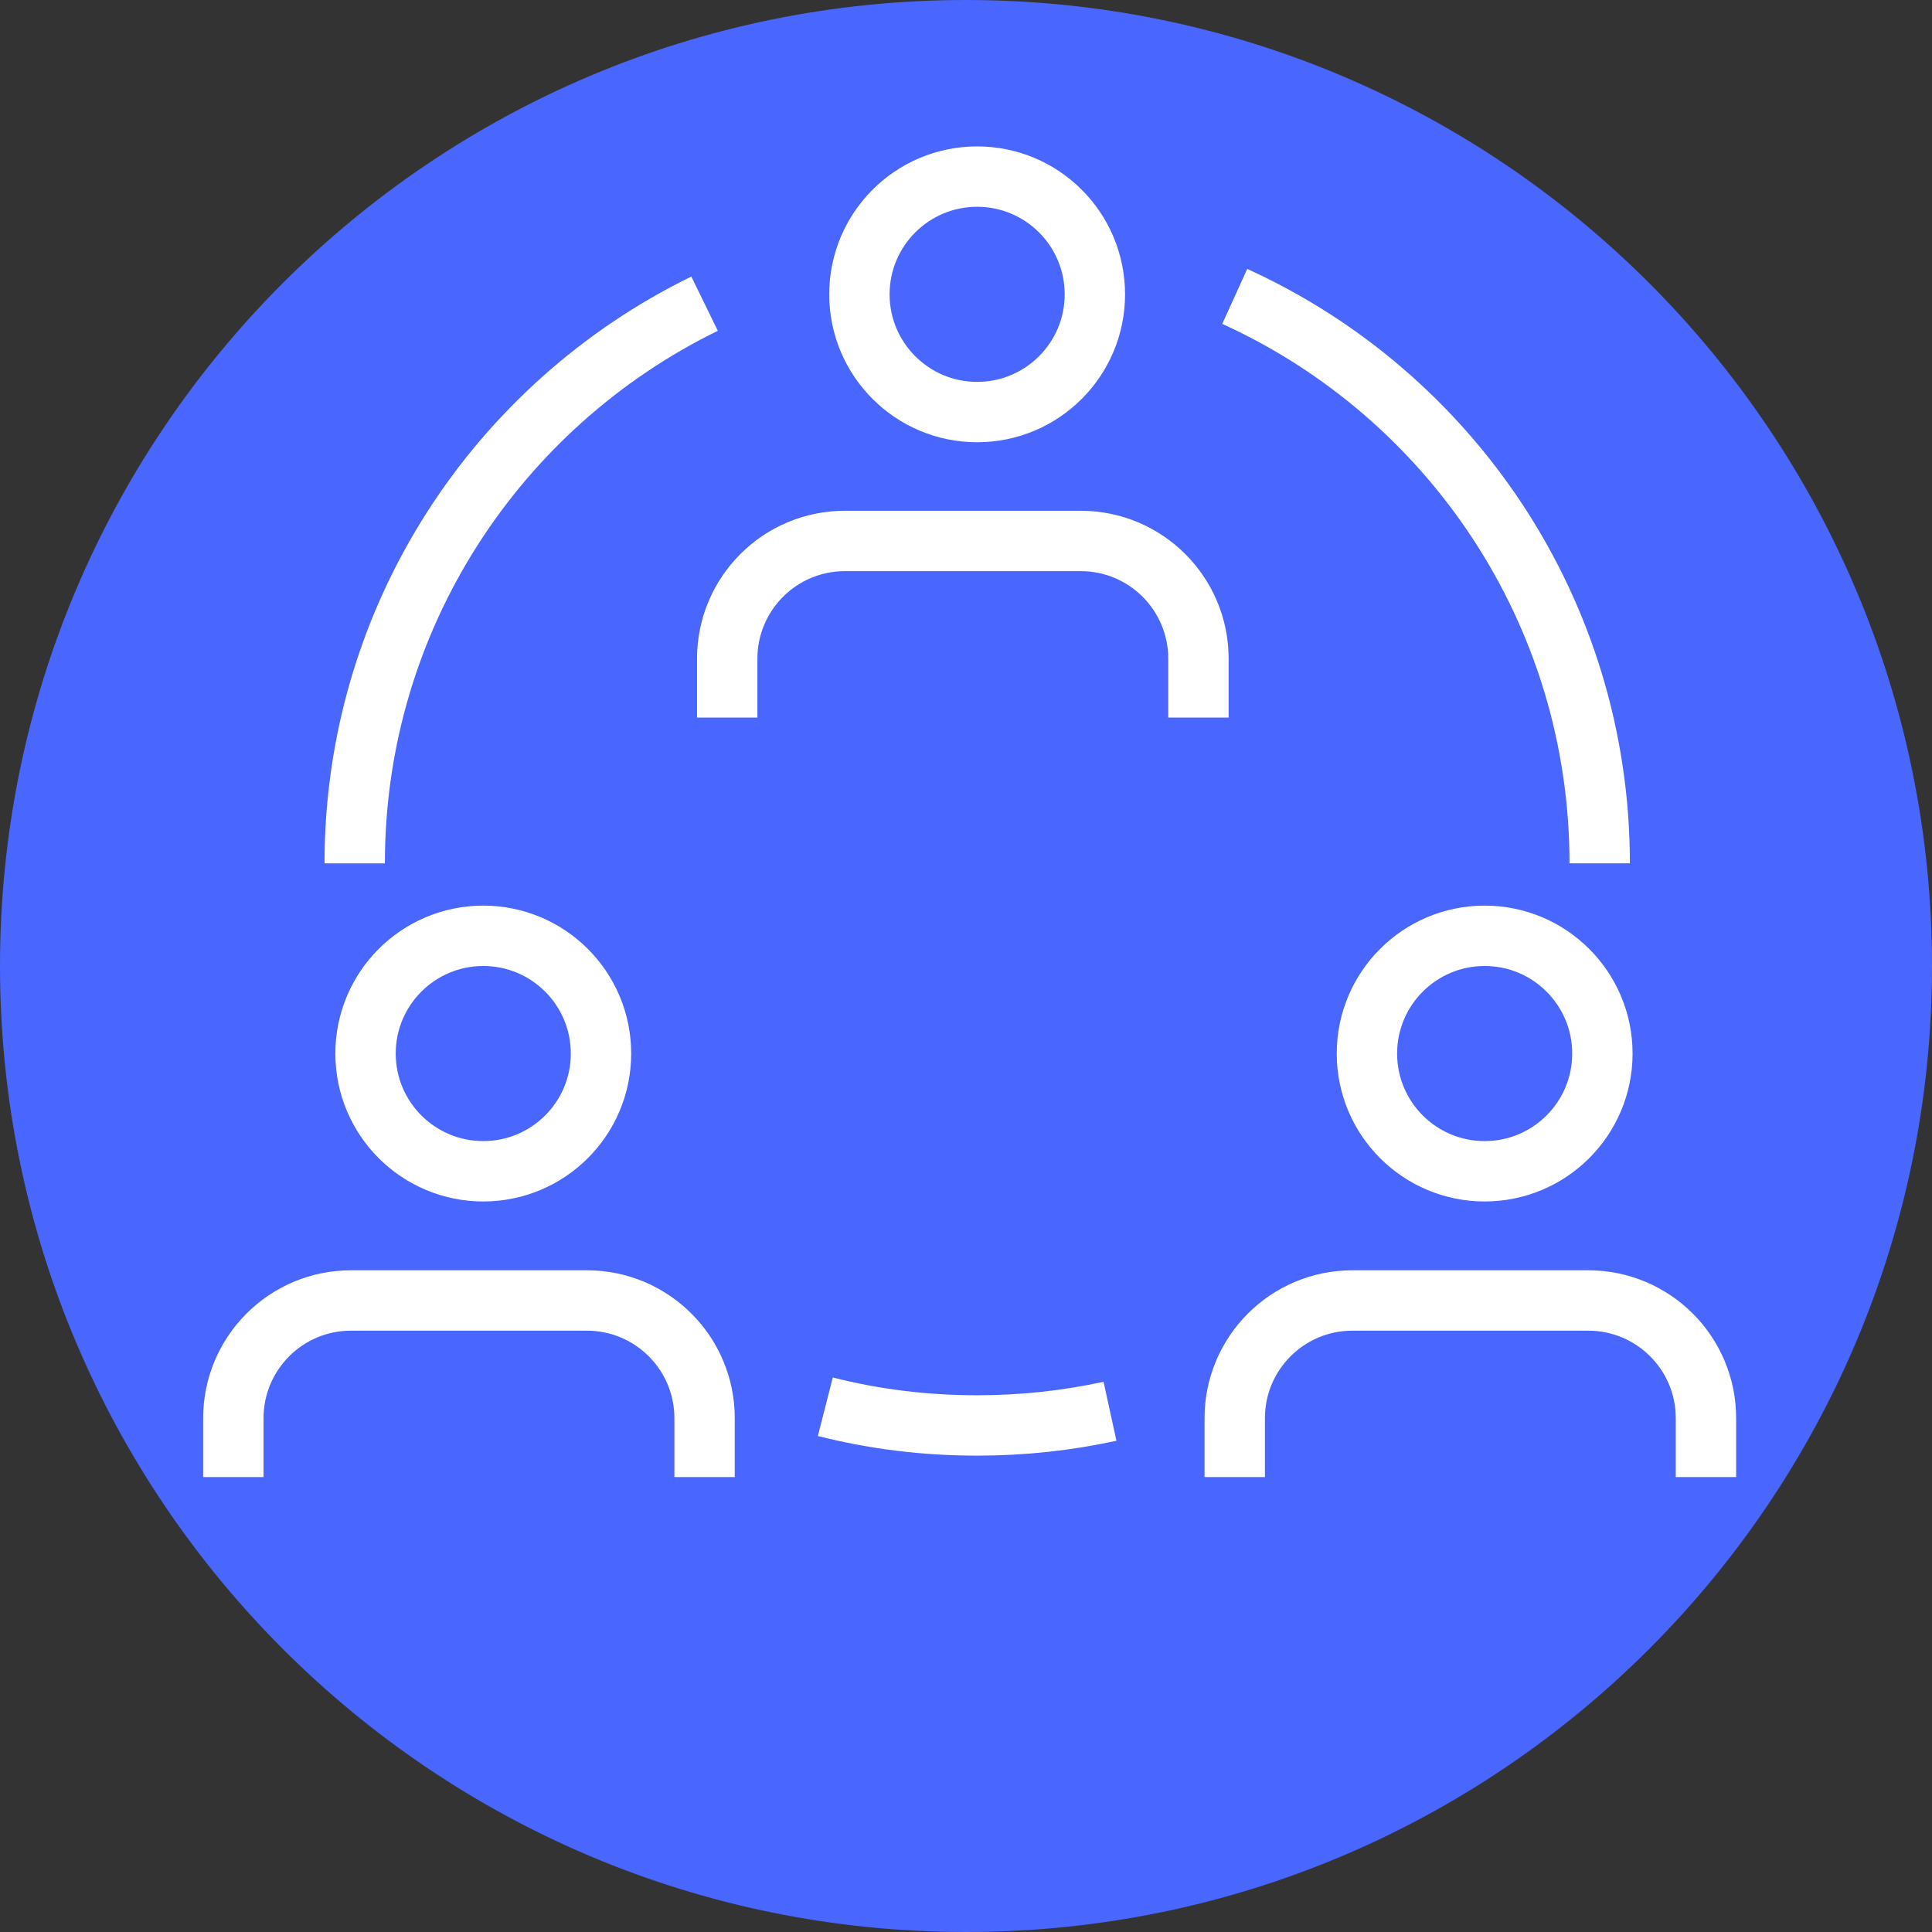 <svg width="64" height="64" viewBox="0 0 64 64" fill="none" xmlns="http://www.w3.org/2000/svg">
<rect x="0" y="0" width="64" height="64" fill="#333333" stroke="none"/>
<g clip-path="url(#clip0_2279_98916)">
<path d="M32 64C49.673 64 64 49.673 64 32C64 14.327 49.673 0 32 0C14.327 0 0 14.327 0 32C0 49.673 14.327 64 32 64Z" fill="#4966FF"/>
<path d="M39.7 23.77V21.82C39.7 19.66 37.95 17.92 35.8 17.92H27.99C25.83 17.92 24.09 19.67 24.09 21.82V23.77" stroke="white" stroke-width="2" stroke-linejoin="round"/>
<path d="M32.369 13.65C34.523 13.65 36.269 11.903 36.269 9.75C36.269 7.596 34.523 5.85 32.369 5.85C30.215 5.85 28.469 7.596 28.469 9.75C28.469 11.903 30.215 13.65 32.369 13.65Z" stroke="white" stroke-width="2" stroke-linecap="round" stroke-linejoin="round"/>
<path d="M23.34 48.93V46.98C23.34 44.82 21.59 43.08 19.441 43.08H11.63C9.47 43.08 7.73 44.83 7.73 46.98V48.93" stroke="white" stroke-width="2" stroke-linejoin="round"/>
<path d="M16.009 38.8C18.163 38.8 19.909 37.054 19.909 34.9C19.909 32.746 18.163 31 16.009 31C13.855 31 12.109 32.746 12.109 34.9C12.109 37.054 13.855 38.8 16.009 38.8Z" stroke="white" stroke-width="2" stroke-linecap="round" stroke-linejoin="round"/>
<path d="M56.512 48.93V46.98C56.512 44.82 54.762 43.08 52.612 43.08H44.802C42.642 43.08 40.902 44.83 40.902 46.98V48.93" stroke="white" stroke-width="2" stroke-linejoin="round"/>
<path d="M49.181 38.8C51.335 38.8 53.081 37.054 53.081 34.9C53.081 32.746 51.335 31 49.181 31C47.027 31 45.281 32.746 45.281 34.9C45.281 37.054 47.027 38.8 49.181 38.8Z" stroke="white" stroke-width="2" stroke-linecap="round" stroke-linejoin="round"/>
<path d="M11.75 28.6C11.75 20.45 16.48 13.41 23.34 10.06" stroke="white" stroke-width="2" stroke-linejoin="round"/>
<path d="M36.77 46.75C35.35 47.06 33.88 47.22 32.37 47.22C30.63 47.22 28.95 47.01 27.34 46.6" stroke="white" stroke-width="2" stroke-linejoin="round"/>
<path d="M40.902 9.819C48.032 13.059 52.992 20.249 52.992 28.599" stroke="white" stroke-width="2" stroke-linejoin="round"/>
</g>
<defs>
<clipPath id="clip0_2279_98916">
<rect width="64" height="64" fill="white"/>
</clipPath>
</defs>
</svg>
